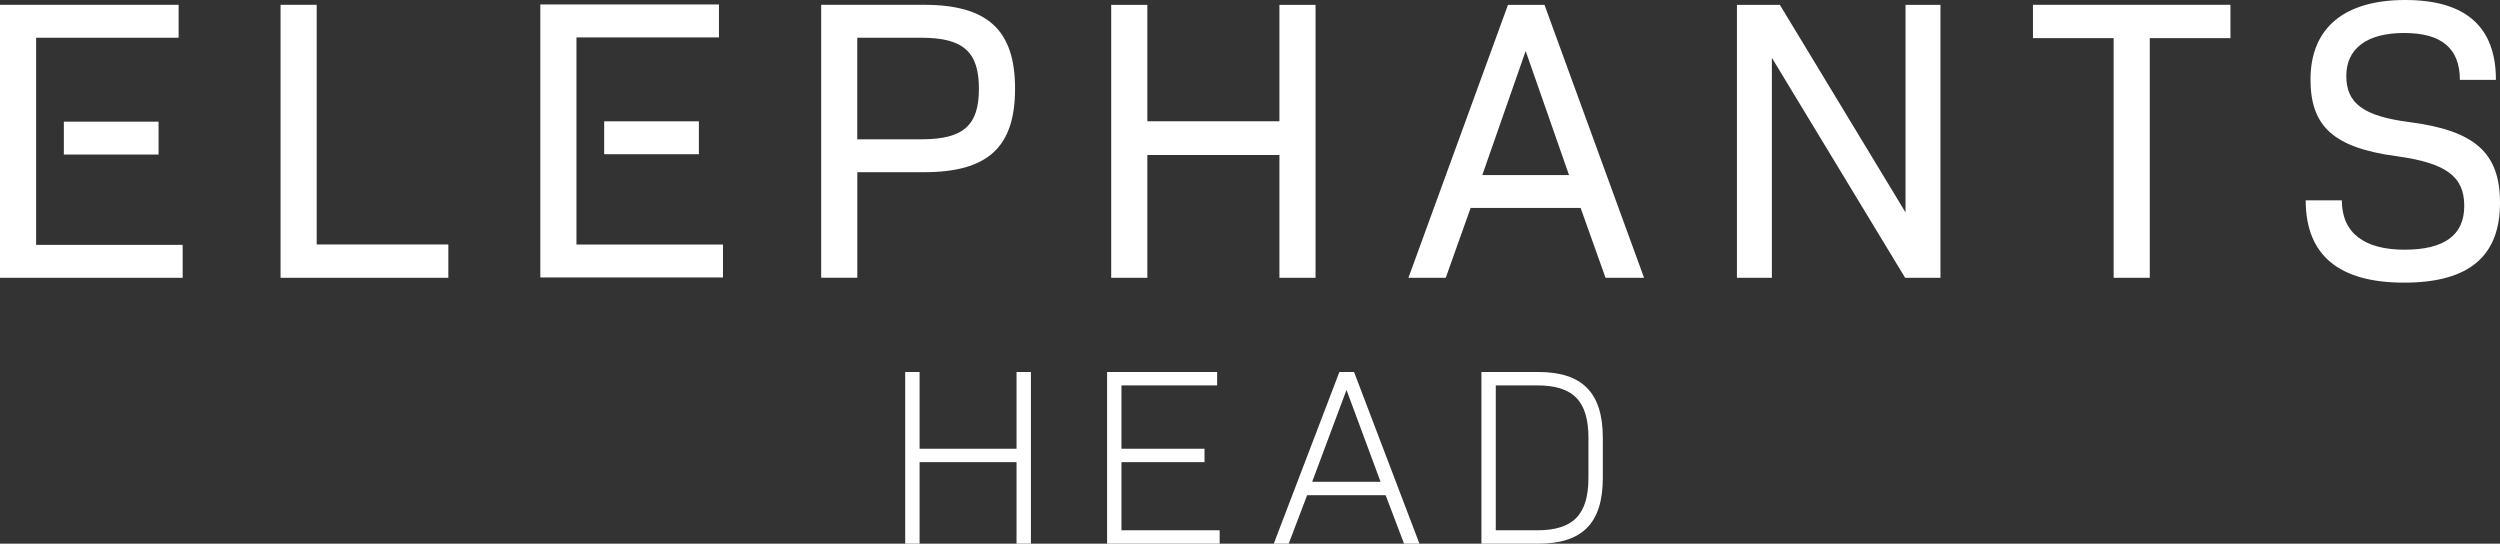 <?xml version="1.0" encoding="UTF-8"?>
<svg id="Ebene_2" data-name="Ebene 2" xmlns="http://www.w3.org/2000/svg" viewBox="0 0 588.12 127.9">
  <rect x="0" y="0" width="588.12" height="127.9" fill="#333333" stroke="none"/>
  <defs>
    <style>
      .cls-1 {
        fill: #fff;
      }
    </style>
  </defs>
  <g id="Ebene_1-2" data-name="Ebene 1">
    <g>
      <path class="cls-1" d="M351.88,124.75v-34.09h9.68c8.5,0,12.12,3.62,12.12,12.41v9.27c0,8.79-3.62,12.41-12.12,12.41h-9.68ZM348.5,127.9h13.36c10.39,0,15.2-4.81,15.2-15.5v-9.39c0-10.63-4.81-15.5-15.2-15.5h-13.36v40.39ZM308.68,113.35l8.08-21.62,8.02,21.62h-16.1,0ZM299.65,127.9h3.51l4.34-11.4h18.47l4.33,11.4h3.62l-15.38-40.39h-3.45l-15.44,40.39h0ZM260.43,127.9h26.49v-3.15h-23.1v-16.03h19.54v-3.15h-19.54v-14.91h22.51v-3.15h-25.89v40.39h-.01ZM212.95,127.9h3.38v-19.18h22.81v19.18h3.38v-40.39h-3.38v18.05h-22.81v-18.05h-3.38v40.39Z"/>
      <path class="cls-1" d="M0,65.35h42.97v-7.74H8.5V8.88h33.52V1.13H0v64.21h0ZM15.02,36.36h22.28v-7.74H15.02v7.74ZM66,65.35h39.47v-7.84h-30.97V1.13h-8.5v64.21h0ZM230.29,20.87c0,8.59-3.59,11.9-13.51,11.9h-15.11V8.88h15.11c9.92,0,13.51,3.4,13.51,11.99M238.79,20.87c0-13.79-6.42-19.74-21.44-19.74h-24.17v64.21h8.5v-24.83h15.67c15.02,0,21.44-5.86,21.44-19.64M300.98,65.35h8.5V1.14h-8.5v27.39h-31.07V1.14h-8.5v64.21h8.5v-28.89h31.07v28.89ZM369.11,41.18h-20.4l10.2-29.18,10.2,29.18h0ZM377.7,65.35h9.06L363.34,1.14h-8.59l-23.42,64.21h8.78l5.85-16.43h25.88l5.86,16.43h0ZM448.18,65.35h8.31V1.14h-8.22v48.82L418.71,1.14h-10.1v64.21h8.22V13.6l31.35,51.75ZM505.73,8.97h18.98V1.13h-46.46v7.84h18.98v56.38h8.5V8.97ZM578.66,18.79h8.5c0-12.56-7.18-18.79-21.34-18.79s-22.28,6.42-22.28,18.7c0,11.05,5.48,16.05,20.21,18.04,11.8,1.61,15.96,4.82,15.96,11.71s-4.72,10.29-14.07,10.29-14.73-3.87-14.73-11.61h-8.5c0,12.93,7.84,19.36,23.14,19.36s22.57-6.23,22.57-18.79c0-11.71-5.86-16.99-21.34-18.98-10.86-1.41-14.82-4.44-14.82-10.86s4.82-10.1,13.6-10.1,13.12,3.59,13.12,11.05"/>
    </g>
    <path class="cls-1" d="M127.11,65.27h42.97v-7.74h-34.47V8.8h33.52V1.05h-42.02v64.21h0ZM142.13,36.28h22.28v-7.74h-22.28v7.74Z"/>
  </g>
</svg>